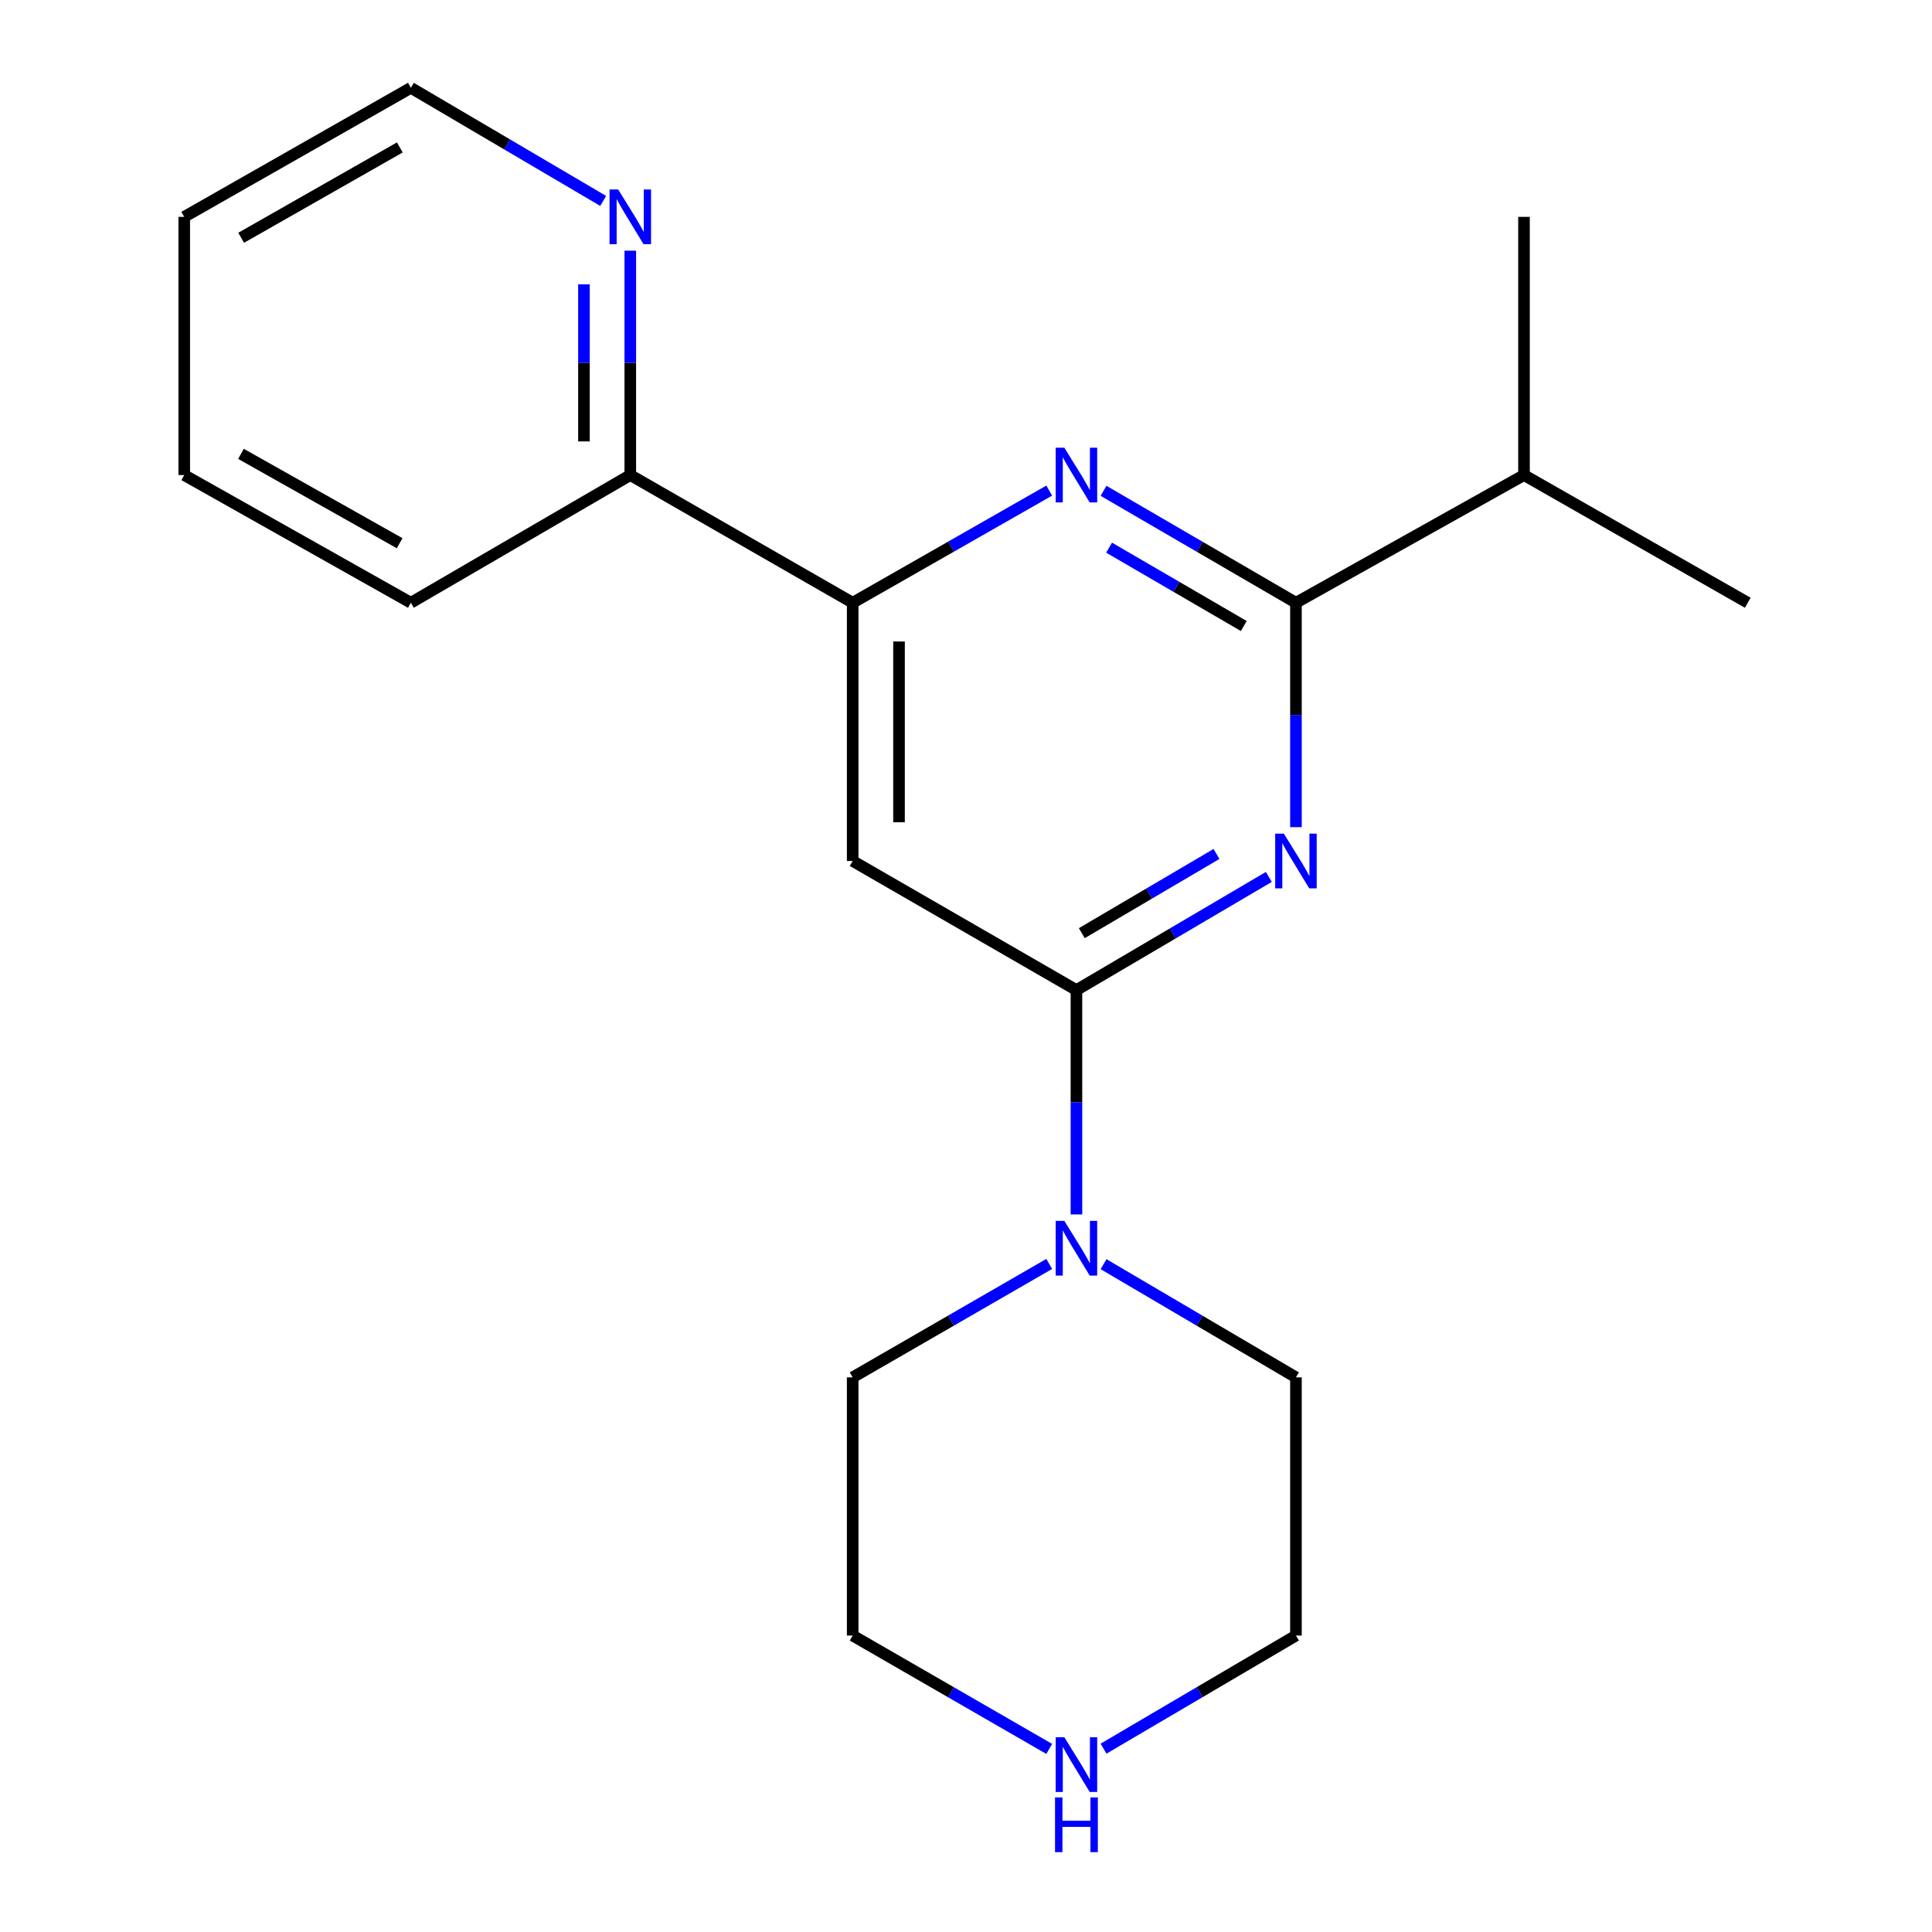 <?xml version='1.0' encoding='iso-8859-1'?>
<svg version='1.1' baseProfile='full'
              xmlns='http://www.w3.org/2000/svg'
                      xmlns:rdkit='http://www.rdkit.org/xml'
                      xmlns:xlink='http://www.w3.org/1999/xlink'
                  xml:space='preserve'
width='1000px' height='1000px' viewBox='0 0 1000 1000'>
<!-- END OF HEADER -->
<rect style='opacity:1.0;fill:#FFFFFF;stroke:none' width='1000' height='1000' x='0' y='0'> </rect>
<path class='bond-0' d='M 656.744,453.896 L 606.953,483.18' style='fill:none;fill-rule:evenodd;stroke:#0000FF;stroke-width:6px;stroke-linecap:butt;stroke-linejoin:miter;stroke-opacity:1' />
<path class='bond-0' d='M 606.953,483.18 L 557.162,512.463' style='fill:none;fill-rule:evenodd;stroke:#000000;stroke-width:6px;stroke-linecap:butt;stroke-linejoin:miter;stroke-opacity:1' />
<path class='bond-0' d='M 629.648,442.007 L 594.794,462.506' style='fill:none;fill-rule:evenodd;stroke:#0000FF;stroke-width:6px;stroke-linecap:butt;stroke-linejoin:miter;stroke-opacity:1' />
<path class='bond-0' d='M 594.794,462.506 L 559.94,483.005' style='fill:none;fill-rule:evenodd;stroke:#000000;stroke-width:6px;stroke-linecap:butt;stroke-linejoin:miter;stroke-opacity:1' />
<path class='bond-1' d='M 670.78,428.14 L 670.78,370.062' style='fill:none;fill-rule:evenodd;stroke:#0000FF;stroke-width:6px;stroke-linecap:butt;stroke-linejoin:miter;stroke-opacity:1' />
<path class='bond-1' d='M 670.78,370.062 L 670.78,311.984' style='fill:none;fill-rule:evenodd;stroke:#000000;stroke-width:6px;stroke-linecap:butt;stroke-linejoin:miter;stroke-opacity:1' />
<path class='bond-3' d='M 557.162,512.463 L 441.346,445.641' style='fill:none;fill-rule:evenodd;stroke:#000000;stroke-width:6px;stroke-linecap:butt;stroke-linejoin:miter;stroke-opacity:1' />
<path class='bond-5' d='M 557.162,512.463 L 557.162,570.522' style='fill:none;fill-rule:evenodd;stroke:#000000;stroke-width:6px;stroke-linecap:butt;stroke-linejoin:miter;stroke-opacity:1' />
<path class='bond-5' d='M 557.162,570.522 L 557.162,628.581' style='fill:none;fill-rule:evenodd;stroke:#0000FF;stroke-width:6px;stroke-linecap:butt;stroke-linejoin:miter;stroke-opacity:1' />
<path class='bond-2' d='M 670.78,311.984 L 620.984,283.018' style='fill:none;fill-rule:evenodd;stroke:#000000;stroke-width:6px;stroke-linecap:butt;stroke-linejoin:miter;stroke-opacity:1' />
<path class='bond-2' d='M 620.984,283.018 L 571.188,254.053' style='fill:none;fill-rule:evenodd;stroke:#0000FF;stroke-width:6px;stroke-linecap:butt;stroke-linejoin:miter;stroke-opacity:1' />
<path class='bond-2' d='M 643.782,324.026 L 608.924,303.75' style='fill:none;fill-rule:evenodd;stroke:#000000;stroke-width:6px;stroke-linecap:butt;stroke-linejoin:miter;stroke-opacity:1' />
<path class='bond-2' d='M 608.924,303.75 L 574.067,283.474' style='fill:none;fill-rule:evenodd;stroke:#0000FF;stroke-width:6px;stroke-linecap:butt;stroke-linejoin:miter;stroke-opacity:1' />
<path class='bond-9' d='M 670.78,311.984 L 788.821,245.894' style='fill:none;fill-rule:evenodd;stroke:#000000;stroke-width:6px;stroke-linecap:butt;stroke-linejoin:miter;stroke-opacity:1' />
<path class='bond-4' d='M 543.088,253.925 L 492.217,282.955' style='fill:none;fill-rule:evenodd;stroke:#0000FF;stroke-width:6px;stroke-linecap:butt;stroke-linejoin:miter;stroke-opacity:1' />
<path class='bond-4' d='M 492.217,282.955 L 441.346,311.984' style='fill:none;fill-rule:evenodd;stroke:#000000;stroke-width:6px;stroke-linecap:butt;stroke-linejoin:miter;stroke-opacity:1' />
<path class='bond-20' d='M 441.346,445.641 L 441.346,311.984' style='fill:none;fill-rule:evenodd;stroke:#000000;stroke-width:6px;stroke-linecap:butt;stroke-linejoin:miter;stroke-opacity:1' />
<path class='bond-20' d='M 465.33,425.593 L 465.33,332.032' style='fill:none;fill-rule:evenodd;stroke:#000000;stroke-width:6px;stroke-linecap:butt;stroke-linejoin:miter;stroke-opacity:1' />
<path class='bond-6' d='M 441.346,311.984 L 326.236,245.894' style='fill:none;fill-rule:evenodd;stroke:#000000;stroke-width:6px;stroke-linecap:butt;stroke-linejoin:miter;stroke-opacity:1' />
<path class='bond-10' d='M 543.079,654.208 L 492.212,683.562' style='fill:none;fill-rule:evenodd;stroke:#0000FF;stroke-width:6px;stroke-linecap:butt;stroke-linejoin:miter;stroke-opacity:1' />
<path class='bond-10' d='M 492.212,683.562 L 441.346,712.917' style='fill:none;fill-rule:evenodd;stroke:#000000;stroke-width:6px;stroke-linecap:butt;stroke-linejoin:miter;stroke-opacity:1' />
<path class='bond-11' d='M 571.197,654.337 L 620.988,683.627' style='fill:none;fill-rule:evenodd;stroke:#0000FF;stroke-width:6px;stroke-linecap:butt;stroke-linejoin:miter;stroke-opacity:1' />
<path class='bond-11' d='M 620.988,683.627 L 670.78,712.917' style='fill:none;fill-rule:evenodd;stroke:#000000;stroke-width:6px;stroke-linecap:butt;stroke-linejoin:miter;stroke-opacity:1' />
<path class='bond-7' d='M 326.236,245.894 L 326.236,187.823' style='fill:none;fill-rule:evenodd;stroke:#000000;stroke-width:6px;stroke-linecap:butt;stroke-linejoin:miter;stroke-opacity:1' />
<path class='bond-7' d='M 326.236,187.823 L 326.236,129.751' style='fill:none;fill-rule:evenodd;stroke:#0000FF;stroke-width:6px;stroke-linecap:butt;stroke-linejoin:miter;stroke-opacity:1' />
<path class='bond-7' d='M 302.252,228.473 L 302.252,187.823' style='fill:none;fill-rule:evenodd;stroke:#000000;stroke-width:6px;stroke-linecap:butt;stroke-linejoin:miter;stroke-opacity:1' />
<path class='bond-7' d='M 302.252,187.823 L 302.252,147.173' style='fill:none;fill-rule:evenodd;stroke:#0000FF;stroke-width:6px;stroke-linecap:butt;stroke-linejoin:miter;stroke-opacity:1' />
<path class='bond-15' d='M 326.236,245.894 L 212.671,311.984' style='fill:none;fill-rule:evenodd;stroke:#000000;stroke-width:6px;stroke-linecap:butt;stroke-linejoin:miter;stroke-opacity:1' />
<path class='bond-14' d='M 312.202,103.996 L 262.437,74.725' style='fill:none;fill-rule:evenodd;stroke:#0000FF;stroke-width:6px;stroke-linecap:butt;stroke-linejoin:miter;stroke-opacity:1' />
<path class='bond-14' d='M 262.437,74.725 L 212.671,45.455' style='fill:none;fill-rule:evenodd;stroke:#000000;stroke-width:6px;stroke-linecap:butt;stroke-linejoin:miter;stroke-opacity:1' />
<path class='bond-8' d='M 571.197,905.105 L 620.988,875.833' style='fill:none;fill-rule:evenodd;stroke:#0000FF;stroke-width:6px;stroke-linecap:butt;stroke-linejoin:miter;stroke-opacity:1' />
<path class='bond-8' d='M 620.988,875.833 L 670.78,846.561' style='fill:none;fill-rule:evenodd;stroke:#000000;stroke-width:6px;stroke-linecap:butt;stroke-linejoin:miter;stroke-opacity:1' />
<path class='bond-21' d='M 543.079,905.235 L 492.213,875.898' style='fill:none;fill-rule:evenodd;stroke:#0000FF;stroke-width:6px;stroke-linecap:butt;stroke-linejoin:miter;stroke-opacity:1' />
<path class='bond-21' d='M 492.213,875.898 L 441.346,846.561' style='fill:none;fill-rule:evenodd;stroke:#000000;stroke-width:6px;stroke-linecap:butt;stroke-linejoin:miter;stroke-opacity:1' />
<path class='bond-16' d='M 788.821,245.894 L 904.637,311.984' style='fill:none;fill-rule:evenodd;stroke:#000000;stroke-width:6px;stroke-linecap:butt;stroke-linejoin:miter;stroke-opacity:1' />
<path class='bond-17' d='M 788.821,245.894 L 788.821,112.25' style='fill:none;fill-rule:evenodd;stroke:#000000;stroke-width:6px;stroke-linecap:butt;stroke-linejoin:miter;stroke-opacity:1' />
<path class='bond-13' d='M 441.346,712.917 L 441.346,846.561' style='fill:none;fill-rule:evenodd;stroke:#000000;stroke-width:6px;stroke-linecap:butt;stroke-linejoin:miter;stroke-opacity:1' />
<path class='bond-12' d='M 670.78,712.917 L 670.78,846.561' style='fill:none;fill-rule:evenodd;stroke:#000000;stroke-width:6px;stroke-linecap:butt;stroke-linejoin:miter;stroke-opacity:1' />
<path class='bond-22' d='M 212.671,45.455 L 95.363,112.25' style='fill:none;fill-rule:evenodd;stroke:#000000;stroke-width:6px;stroke-linecap:butt;stroke-linejoin:miter;stroke-opacity:1' />
<path class='bond-22' d='M 206.943,76.316 L 124.827,123.073' style='fill:none;fill-rule:evenodd;stroke:#000000;stroke-width:6px;stroke-linecap:butt;stroke-linejoin:miter;stroke-opacity:1' />
<path class='bond-19' d='M 212.671,311.984 L 95.363,245.894' style='fill:none;fill-rule:evenodd;stroke:#000000;stroke-width:6px;stroke-linecap:butt;stroke-linejoin:miter;stroke-opacity:1' />
<path class='bond-19' d='M 206.848,281.174 L 124.732,234.912' style='fill:none;fill-rule:evenodd;stroke:#000000;stroke-width:6px;stroke-linecap:butt;stroke-linejoin:miter;stroke-opacity:1' />
<path class='bond-18' d='M 95.363,112.25 L 95.363,245.894' style='fill:none;fill-rule:evenodd;stroke:#000000;stroke-width:6px;stroke-linecap:butt;stroke-linejoin:miter;stroke-opacity:1' />
<path  class='atom-0' d='M 664.52 431.481
L 673.8 446.481
Q 674.72 447.961, 676.2 450.641
Q 677.68 453.321, 677.76 453.481
L 677.76 431.481
L 681.52 431.481
L 681.52 459.801
L 677.64 459.801
L 667.68 443.401
Q 666.52 441.481, 665.28 439.281
Q 664.08 437.081, 663.72 436.401
L 663.72 459.801
L 660.04 459.801
L 660.04 431.481
L 664.52 431.481
' fill='#0000FF'/>
<path  class='atom-3' d='M 550.902 231.734
L 560.182 246.734
Q 561.102 248.214, 562.582 250.894
Q 564.062 253.574, 564.142 253.734
L 564.142 231.734
L 567.902 231.734
L 567.902 260.054
L 564.022 260.054
L 554.062 243.654
Q 552.902 241.734, 551.662 239.534
Q 550.462 237.334, 550.102 236.654
L 550.102 260.054
L 546.422 260.054
L 546.422 231.734
L 550.902 231.734
' fill='#0000FF'/>
<path  class='atom-6' d='M 550.902 631.921
L 560.182 646.921
Q 561.102 648.401, 562.582 651.081
Q 564.062 653.761, 564.142 653.921
L 564.142 631.921
L 567.902 631.921
L 567.902 660.241
L 564.022 660.241
L 554.062 643.841
Q 552.902 641.921, 551.662 639.721
Q 550.462 637.521, 550.102 636.841
L 550.102 660.241
L 546.422 660.241
L 546.422 631.921
L 550.902 631.921
' fill='#0000FF'/>
<path  class='atom-8' d='M 319.976 98.09
L 329.256 113.09
Q 330.176 114.57, 331.656 117.25
Q 333.136 119.93, 333.216 120.09
L 333.216 98.09
L 336.976 98.09
L 336.976 126.41
L 333.096 126.41
L 323.136 110.01
Q 321.976 108.09, 320.736 105.89
Q 319.536 103.69, 319.176 103.01
L 319.176 126.41
L 315.496 126.41
L 315.496 98.09
L 319.976 98.09
' fill='#0000FF'/>
<path  class='atom-9' d='M 550.902 899.196
L 560.182 914.196
Q 561.102 915.676, 562.582 918.356
Q 564.062 921.036, 564.142 921.196
L 564.142 899.196
L 567.902 899.196
L 567.902 927.516
L 564.022 927.516
L 554.062 911.116
Q 552.902 909.196, 551.662 906.996
Q 550.462 904.796, 550.102 904.116
L 550.102 927.516
L 546.422 927.516
L 546.422 899.196
L 550.902 899.196
' fill='#0000FF'/>
<path  class='atom-9' d='M 546.082 930.348
L 549.922 930.348
L 549.922 942.388
L 564.402 942.388
L 564.402 930.348
L 568.242 930.348
L 568.242 958.668
L 564.402 958.668
L 564.402 945.588
L 549.922 945.588
L 549.922 958.668
L 546.082 958.668
L 546.082 930.348
' fill='#0000FF'/>
</svg>
